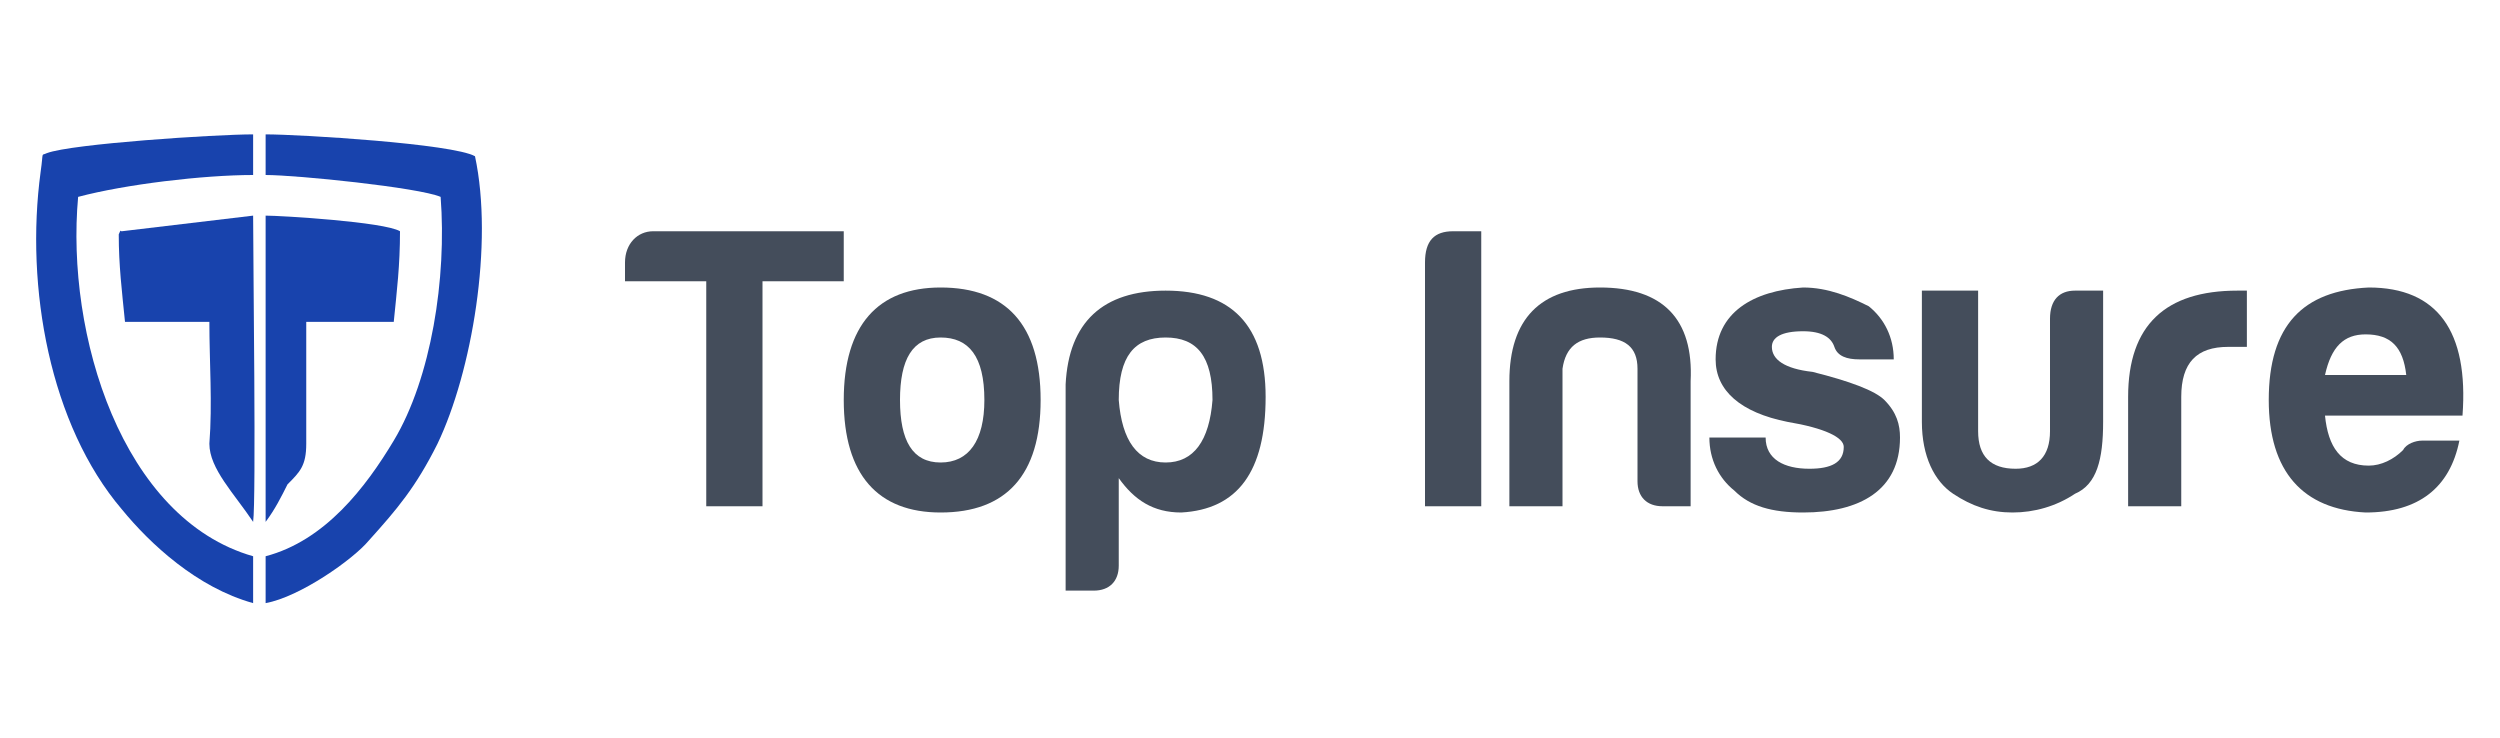 <?xml version="1.0" encoding="UTF-8"?>
<!DOCTYPE svg PUBLIC "-//W3C//DTD SVG 1.1//EN" "http://www.w3.org/Graphics/SVG/1.1/DTD/svg11.dtd">
<!-- Creator: CorelDRAW X7 -->
<svg xmlns="http://www.w3.org/2000/svg" xml:space="preserve" width="800px" height="236px" version="1.1" style="shape-rendering:geometricPrecision; text-rendering:geometricPrecision; image-rendering:optimizeQuality; fill-rule:evenodd; clip-rule:evenodd"
viewBox="0 0 800 236"
 xmlns:xlink="http://www.w3.org/1999/xlink">
 <defs>
  <style type="text/css">
   <![CDATA[
    .fil1 {fill:#1843AD}
    .fil0 {fill:#444D5B;fill-rule:nonzero}
   ]]>
  </style>
 </defs>
 <g id="Layer_x0020_1">
  <g id="_2603496582480">
   <path class="fil0" d="M200 84l0 6 26 0 0 72 18 0 0 -72 26 0 0 -16 -61 0c-5,0 -9,4 -9,10l0 0z"/>
   <path id="_1" class="fil0" d="M301 92c-20,0 -31,12 -31,36 0,24 11,36 31,36 21,0 32,-12 32,-36 0,-24 -11,-36 -32,-36zm0 16c9,0 14,6 14,20 0,13 -5,20 -14,20 -9,0 -13,-7 -13,-20 0,-13 4,-20 13,-20z"/>
   <path id="_2" class="fil0" d="M358 181c0,5 -3,8 -8,8l-9 0 0 -66c1,-20 12,-30 32,-30 21,0 32,11 32,34 0,24 -9,36 -27,37 -9,0 -15,-4 -20,-11l0 28zm15 -33c9,0 14,-7 15,-20 0,-14 -5,-20 -15,-20 -10,0 -15,6 -15,20 1,13 6,20 15,20z"/>
   <path id="_3" class="fil0" d="M456 162l18 0 0 -88 -9 0c-6,0 -9,3 -9,10l0 78 0 0z"/>
   <path id="_4" class="fil0" d="M541 162l0 -40c1,-20 -9,-30 -29,-30 -19,0 -29,10 -29,30l0 40 17 0 0 -44c1,-7 5,-10 12,-10 8,0 12,3 12,10l0 36c0,5 3,8 8,8l9 0 0 0z"/>
   <path id="_5" class="fil0" d="M565 140l-18 0c0,7 3,13 8,17 5,5 12,7 22,7 18,0 31,-7 31,-24 0,-4 -1,-8 -5,-12 -3,-3 -11,-6 -23,-9 -9,-1 -13,-4 -13,-8 0,-3 3,-5 10,-5 6,0 9,2 10,5 1,3 4,4 8,4l11 0c0,-7 -3,-13 -8,-17 -6,-3 -13,-6 -21,-6 -16,1 -28,8 -28,23 0,10 8,17 23,20 12,2 18,5 18,8 0,5 -4,7 -11,7 -8,0 -14,-3 -14,-10l0 0z"/>
   <path id="_6" class="fil0" d="M673 93l-9 0c-5,0 -8,3 -8,9l0 36c0,8 -4,12 -11,12 -8,0 -12,-4 -12,-12l0 -45 -18 0 0 42c0,11 4,19 10,23 6,4 12,6 19,6 7,0 14,-2 20,-6 7,-3 9,-11 9,-23l0 -42 0 0z"/>
   <path id="_7" class="fil0" d="M681 162l17 0 0 -35c0,-11 5,-16 15,-16l6 0 0 -18 -3 0c-23,0 -35,11 -35,34l0 35 0 0z"/>
   <path id="_8" class="fil0" d="M787 141l-12 0c-2,0 -5,1 -6,3 -3,3 -7,5 -11,5 -9,0 -13,-6 -14,-16l44 0c2,-27 -8,-41 -30,-41 -21,1 -32,12 -32,36 0,23 11,35 31,36 17,0 27,-8 30,-23l0 0zm-30 -34c8,0 12,4 13,13l-26 0c2,-9 6,-13 13,-13z"/>
   <g>
    <path class="fil1" d="M81 193l0 -15c-42,-12 -60,-71 -56,-115 15,-4 40,-7 56,-7l0 -13c-12,0 -58,3 -66,6 -2,1 -1,-1 -2,6 -5,37 3,81 26,108 9,11 24,25 42,30l0 0z"/>
    <path class="fil1" d="M85 56c10,0 49,4 56,7 2,26 -3,58 -15,78 -9,15 -22,32 -41,37l0 15c11,-2 28,-14 33,-20 9,-10 15,-17 22,-31 11,-23 18,-64 12,-92 -7,-4 -56,-7 -67,-7l0 13 0 0z"/>
    <path class="fil1" d="M85 164l0 3c3,-4 5,-8 7,-12 4,-4 6,-6 6,-13 0,-13 0,-26 0,-39l28 0c1,-10 2,-18 2,-29 -5,-3 -38,-5 -43,-5l0 95 0 0z"/>
    <path class="fil1" d="M38 75c0,10 1,18 2,28l27 0c0,13 1,26 0,39 0,8 8,16 14,25 1,-7 0,-84 0,-98l-42 5c-1,0 0,-1 -1,1l0 0z"/>
   </g>
  </g>
 </g>
</svg>
